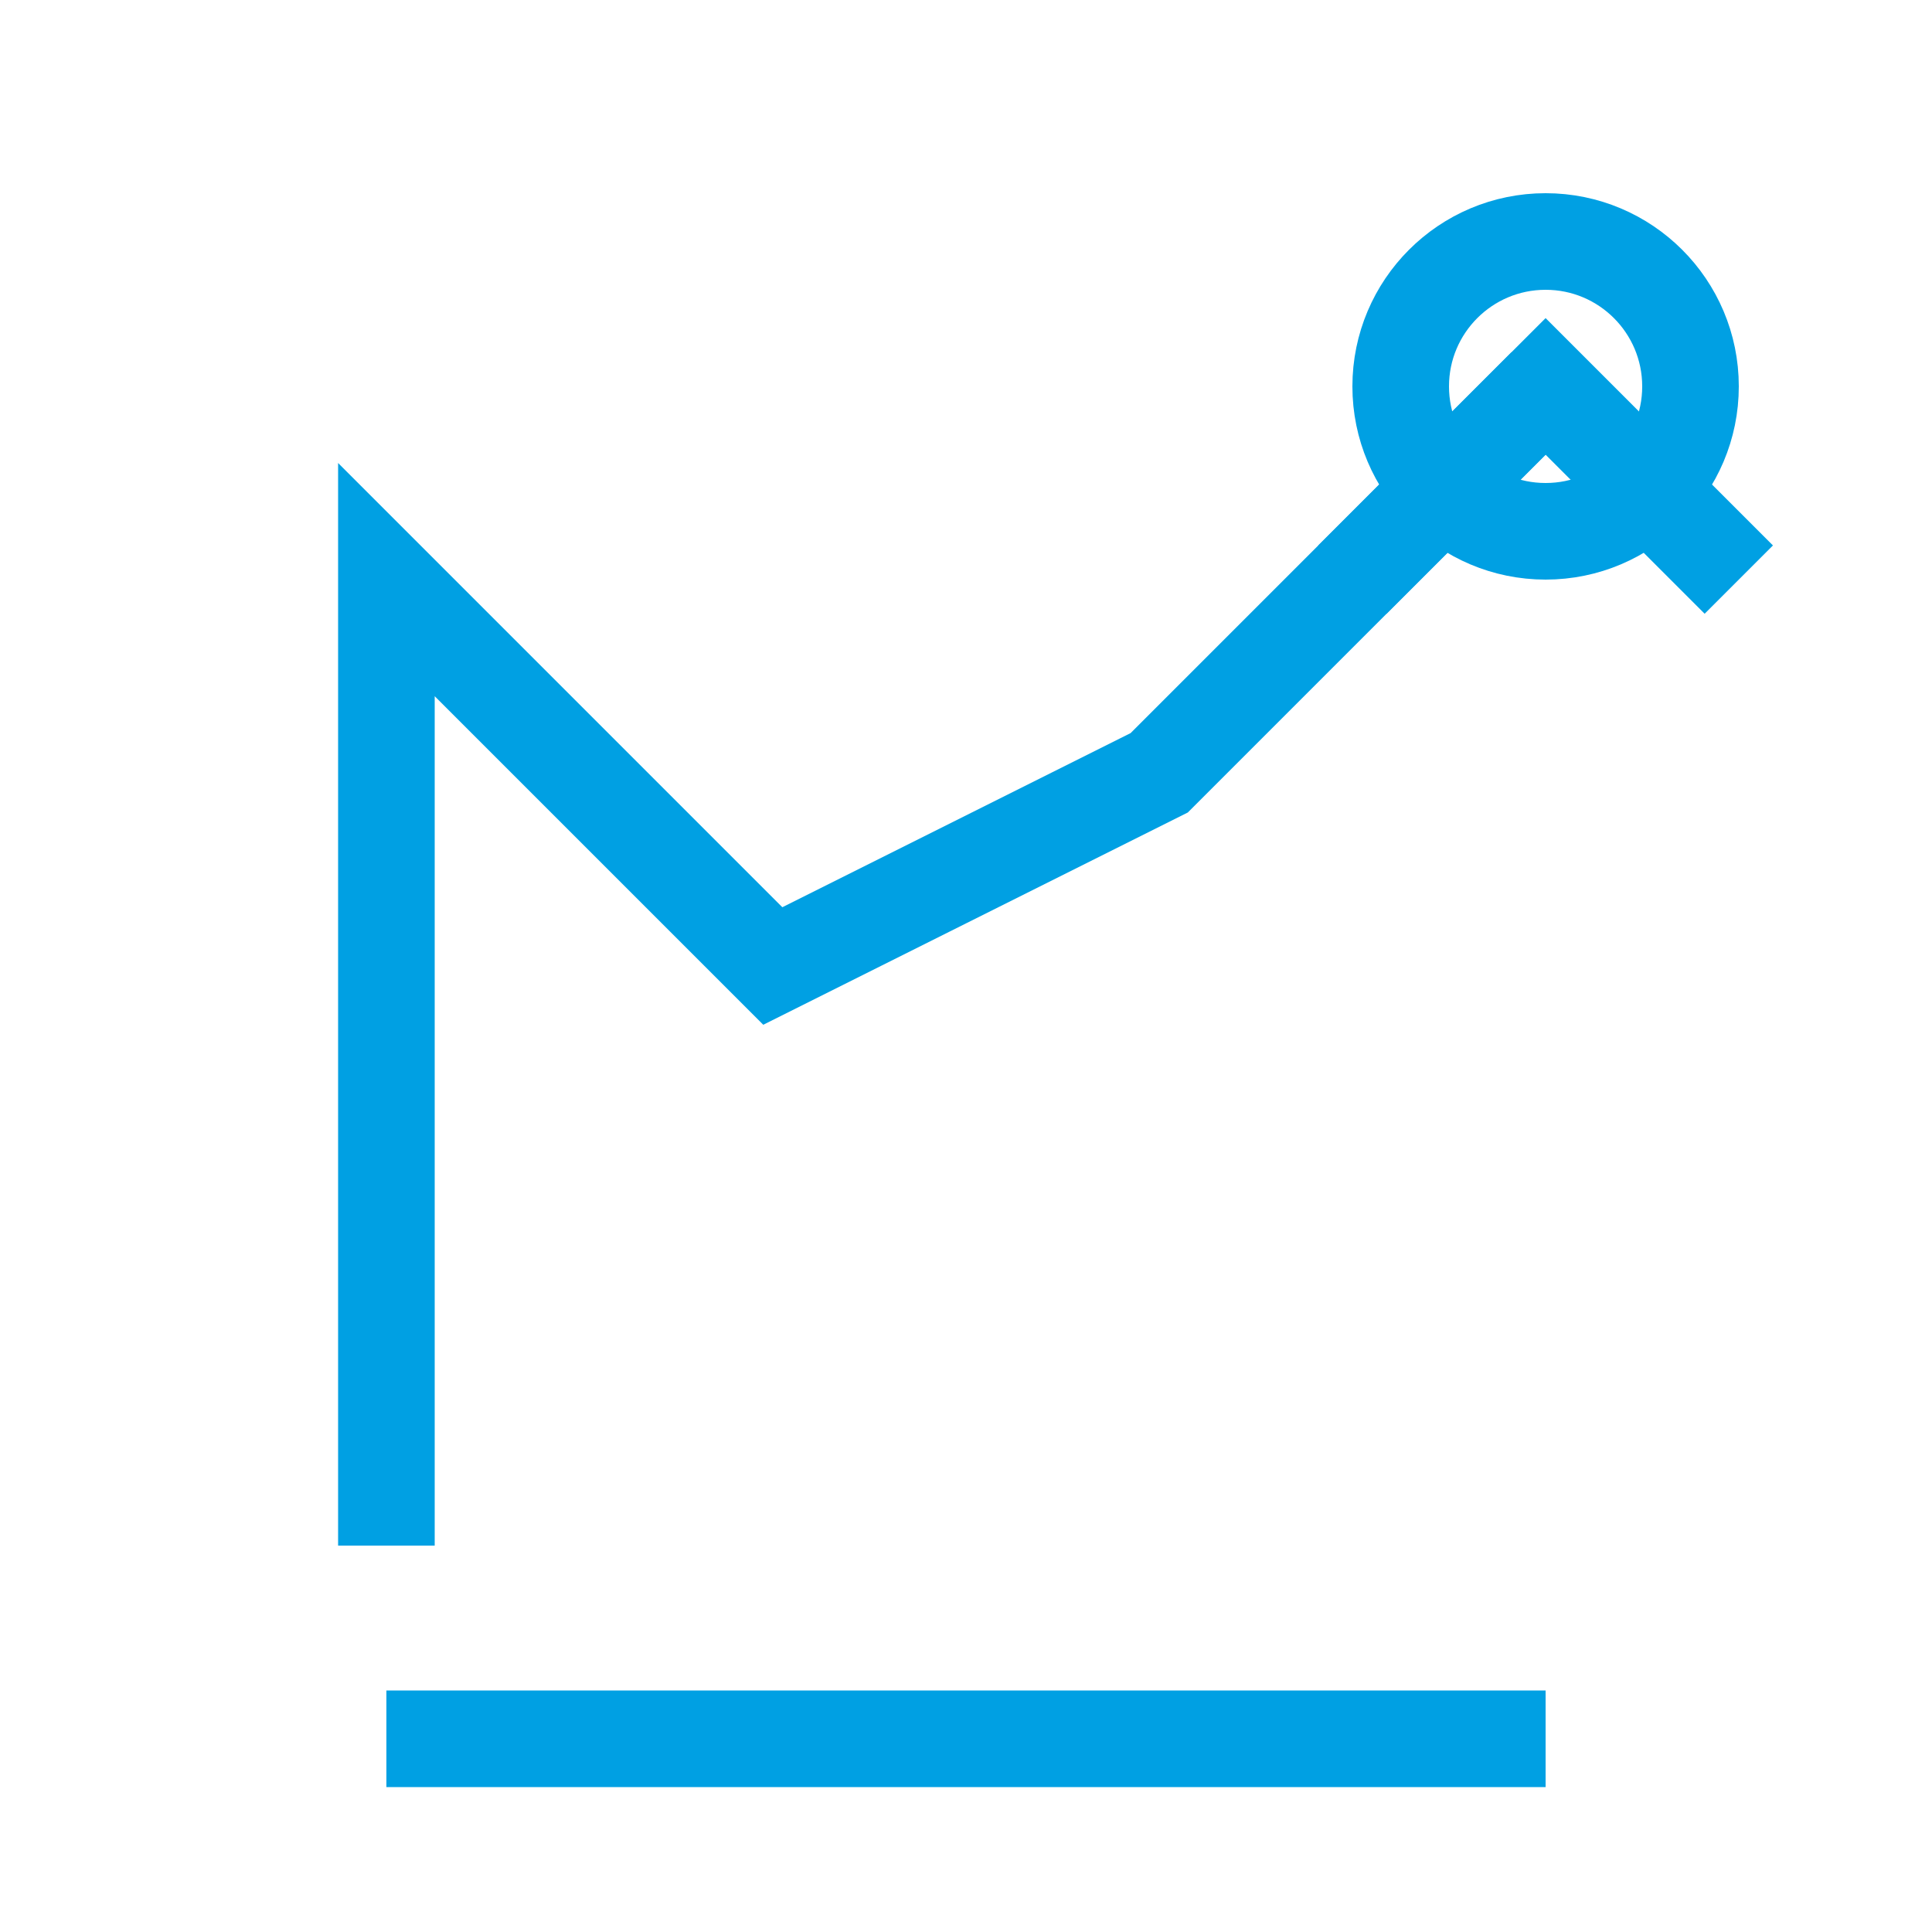 <svg width="40" height="40" viewBox="0 0 40 40" fill="none" xmlns="http://www.w3.org/2000/svg">
  <path d="M8 32V12L16 20L24 16L32 8" stroke="#00A0E3" stroke-width="2"/>
  <circle cx="32" cy="8" r="3" stroke="#00A0E3" stroke-width="2"/>
  <path d="M28 12L32 8L36 12" stroke="#00A0E3" stroke-width="2"/>
  <path d="M8 36H32" stroke="#00A0E3" stroke-width="2"/>
</svg> 